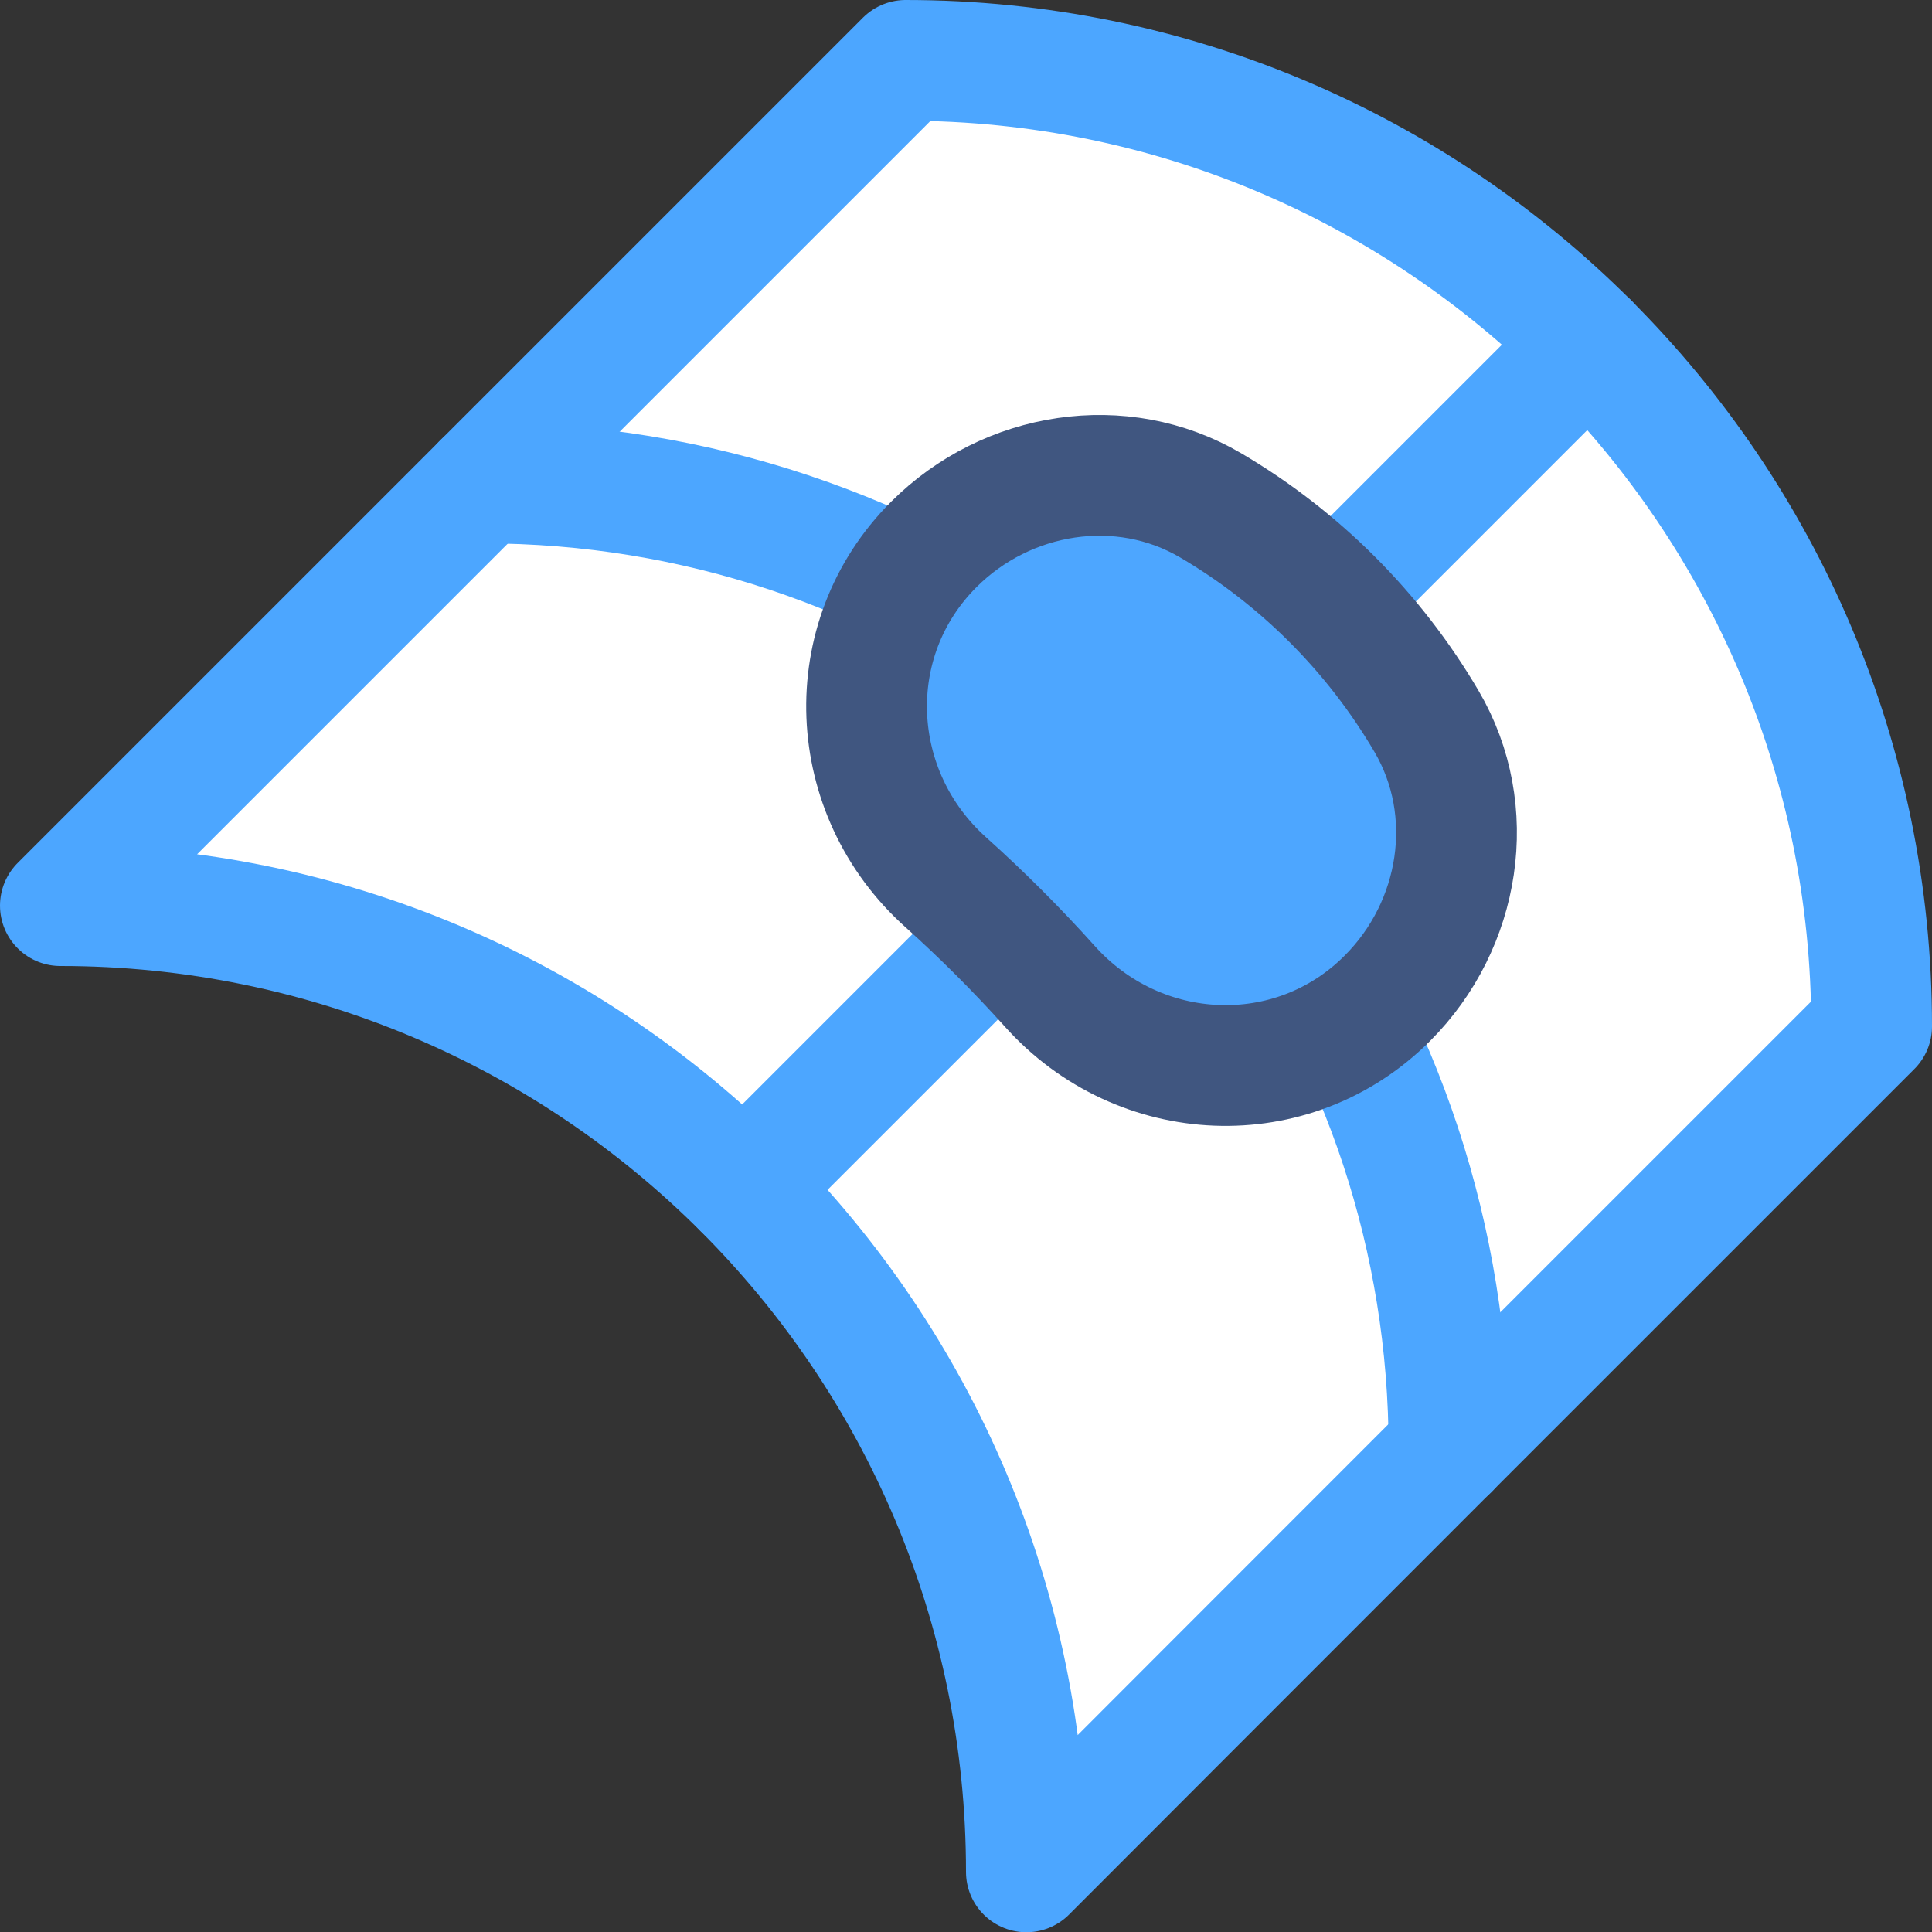<?xml version="1.0" encoding="iso-8859-1"?>
<!-- Generator: Adobe Illustrator 19.2.1, SVG Export Plug-In . SVG Version: 6.00 Build 0)  -->
<svg version="1.1" xmlns="http://www.w3.org/2000/svg" xmlns:xlink="http://www.w3.org/1999/xlink" x="0px" y="0px"
	 viewBox="0 0 16 16.001" style="enable-background:new 0 0 16 16.001;" xml:space="preserve">
<rect x="0" y="0" width="16" height="16.001" fill="#333333" stroke="none"/>
<g id="Layer_8">
	<g>
		<path style="fill:#FFFFFF;stroke:#4CA6FF;stroke-linecap:round;stroke-linejoin:round;stroke-miterlimit:10;" d="M15.5,8.5
			c0-4.418-3.582-8-8-8c-2.345,2.345-7,7-7,7c4.418,0,8,3.582,8,8.002C10.302,13.697,13.137,10.863,15.5,8.5z"/>
		<g>
			<path style="fill:none;stroke:#4CA6FF;stroke-linecap:round;stroke-linejoin:round;stroke-miterlimit:10;" d="M12,12.001
				c0-0.876-0.141-1.72-0.401-2.509C10.546,6.302,7.542,4,4,4"/>
		</g>
		
			<line style="fill:#FFFFFF;stroke:#4CA6FF;stroke-linecap:round;stroke-linejoin:round;stroke-miterlimit:10;" x1="6.157" y1="9.843" x2="13.157" y2="2.843"/>
		<path style="fill:#4DA6FF;stroke:#405680;stroke-miterlimit:10;" d="M8.693,8.167c-0.271-0.302-0.558-0.589-0.86-0.86
			c-0.827-0.741-0.886-2.012-0.1-2.798l0,0c0.606-0.606,1.554-0.758,2.293-0.324c0.737,0.433,1.355,1.051,1.788,1.789
			c0.434,0.739,0.282,1.687-0.324,2.293h0C10.705,9.054,9.434,8.995,8.693,8.167z"/>
	</g>
	<rect y="0" style="fill:none;" width="16" height="16"/>
</g>
<g id="Layer_1">
</g>
</svg>
